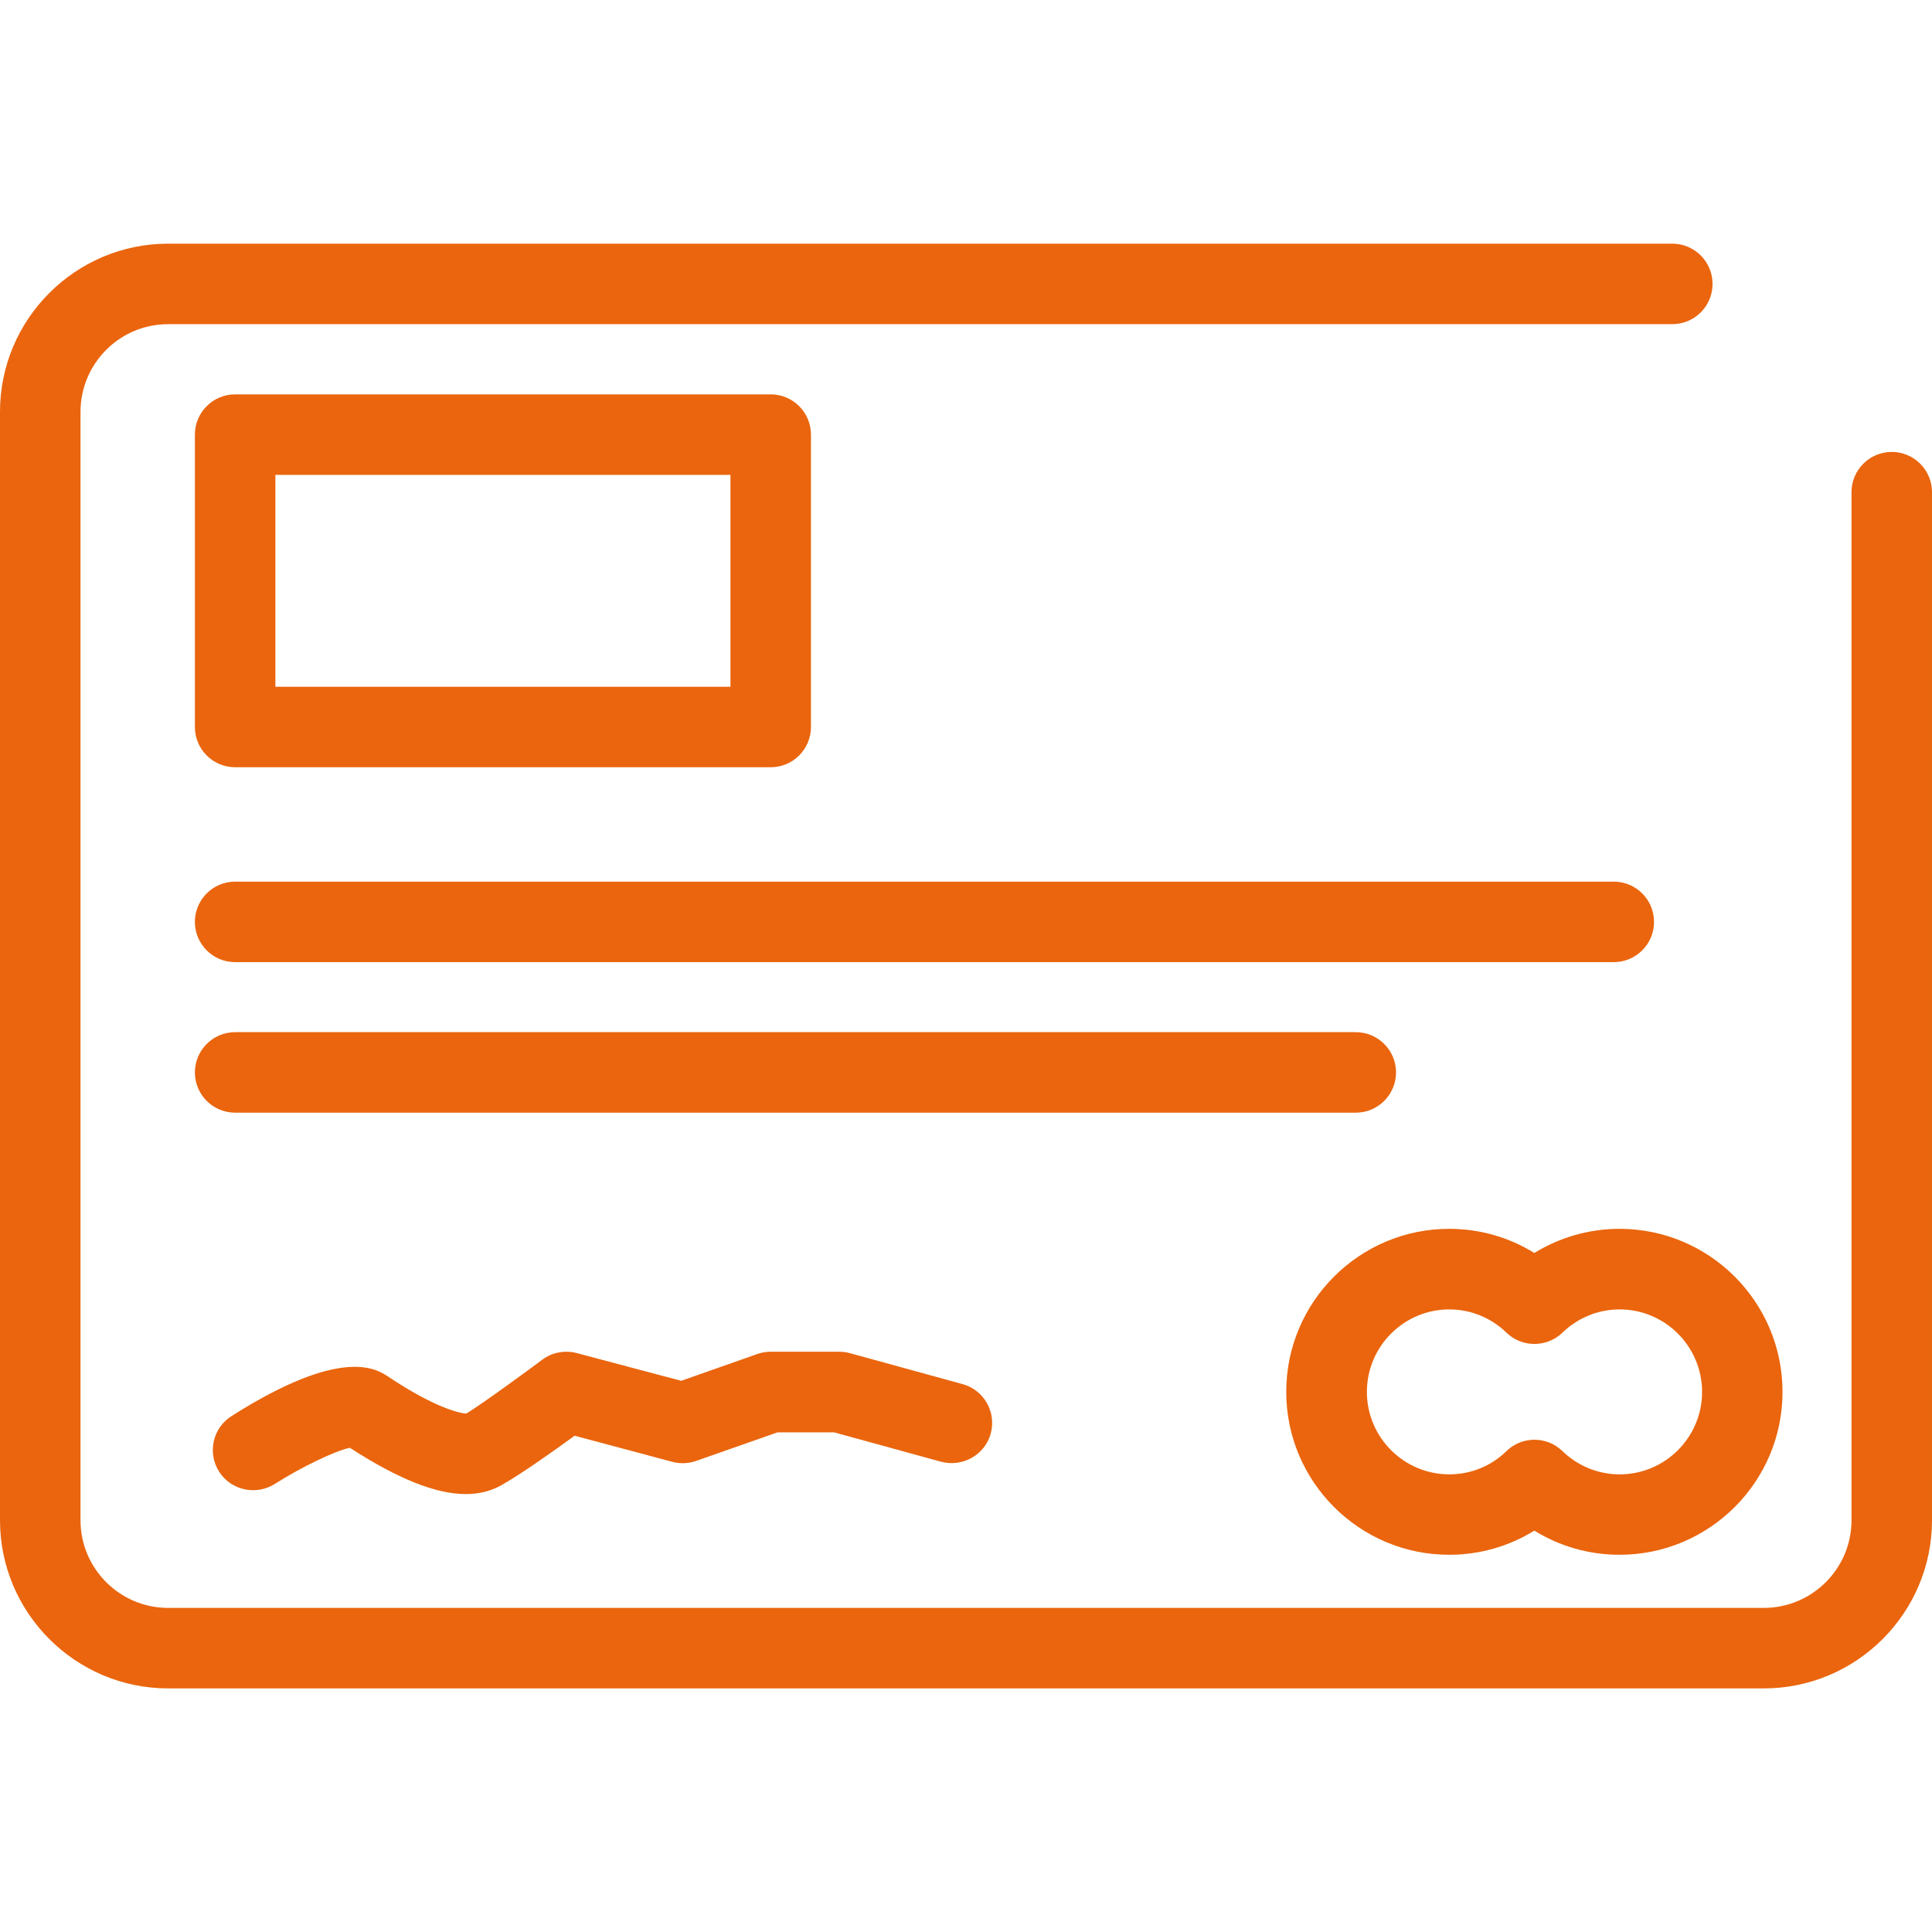 <?xml version="1.0" encoding="utf-8"?>
<!-- Generator: Adobe Illustrator 25.1.0, SVG Export Plug-In . SVG Version: 6.00 Build 0)  -->
<svg version="1.1" id="Layer_1" xmlns="http://www.w3.org/2000/svg" xmlns:xlink="http://www.w3.org/1999/xlink" x="0px" y="0px"
	 viewBox="0 0 24 24" style="enable-background:new 0 0 24 24;" xml:space="preserve">
<style type="text/css">
	.st0{fill:#EA650D;}
</style>
<g>
	<path class="st0" d="M21.91,20.974H2.089C0.938,20.974,0,20.036,0,18.885V5.116c0-1.152,0.938-2.089,2.089-2.089
		h18.685c0.276,0,0.5,0.224,0.5,0.5s-0.224,0.5-0.5,0.5H2.089C1.489,4.026,1,4.515,1,5.116v13.769
		c0,0.601,0.489,1.089,1.089,1.089h19.821c0.601,0,1.09-0.488,1.09-1.089V6.114c0-0.276,0.224-0.5,0.5-0.5
		s0.5,0.224,0.5,0.5v12.771C24,20.036,23.062,20.974,21.91,20.974z"/>
</g>
<g>
	<path class="st0" d="M9.574,9.531H2.921c-0.276,0-0.5-0.224-0.5-0.5V5.399c0-0.276,0.224-0.5,0.5-0.5h6.653
		c0.276,0,0.5,0.224,0.5,0.5v3.632C10.074,9.307,9.85,9.531,9.574,9.531z M3.421,8.531h5.653V5.899H3.421V8.531z"/>
</g>
<g>
	<path class="st0" d="M20.047,11.952H2.921c-0.276,0-0.5-0.224-0.5-0.5s0.224-0.5,0.5-0.5h17.126c0.276,0,0.5,0.224,0.5,0.5
		S20.323,11.952,20.047,11.952z"/>
</g>
<g>
	<path class="st0" d="M16.842,13.822H2.921c-0.276,0-0.5-0.224-0.5-0.5s0.224-0.5,0.5-0.5h13.921
		c0.276,0,0.5,0.224,0.5,0.5S17.118,13.822,16.842,13.822z"/>
</g>
<g>
	<path class="st0" d="M20.119,19.314c-0.378,0-0.742-0.104-1.059-0.3c-0.315,0.195-0.679,0.3-1.058,0.3
		c-1.116,0-2.024-0.908-2.024-2.024c0-1.117,0.908-2.025,2.024-2.025c0.378,0,0.742,0.104,1.058,0.3
		c0.316-0.195,0.681-0.3,1.059-0.3c1.116,0,2.024,0.908,2.024,2.025
		C22.144,18.406,21.235,19.314,20.119,19.314z M19.061,17.885c0.125,0,0.251,0.047,0.348,0.141
		c0.192,0.186,0.445,0.289,0.711,0.289c0.565,0,1.024-0.46,1.024-1.024c0-0.565-0.46-1.025-1.024-1.025
		c-0.266,0-0.518,0.102-0.712,0.29c-0.193,0.185-0.501,0.186-0.694-0.001c-0.192-0.186-0.444-0.289-0.71-0.289
		c-0.565,0-1.024,0.46-1.024,1.025c0,0.565,0.46,1.024,1.024,1.024c0.266,0,0.518-0.102,0.709-0.288
		C18.81,17.932,18.935,17.885,19.061,17.885z"/>
</g>
<g>
	<path class="st0" d="M5.788,18.56c-0.375,0-0.847-0.19-1.442-0.575c-0.181,0.037-0.597,0.236-0.934,0.45
		c-0.234,0.146-0.542,0.078-0.69-0.153c-0.148-0.233-0.08-0.542,0.153-0.69c1.373-0.873,1.803-0.585,1.944-0.493
		c0.596,0.398,0.901,0.458,0.974,0.461c0.211-0.131,0.756-0.528,0.943-0.669c0.122-0.092,0.28-0.12,0.427-0.083
		l1.299,0.345l0.946-0.333c0.054-0.019,0.109-0.028,0.166-0.028h0.854c0.045,0,0.089,0.006,0.132,0.018l1.397,0.384
		c0.267,0.073,0.423,0.349,0.35,0.615c-0.073,0.266-0.349,0.418-0.614,0.35l-1.332-0.366H9.659l-1.011,0.355
		c-0.095,0.033-0.197,0.037-0.294,0.012L7.138,17.835c-0.241,0.176-0.648,0.466-0.903,0.611
		C6.104,18.521,5.955,18.56,5.788,18.56z M4.263,17.93c0.001,0.001,0.001,0.001,0.001,0.001
		C4.264,17.931,4.264,17.931,4.263,17.93z"/>
</g>
</svg>
